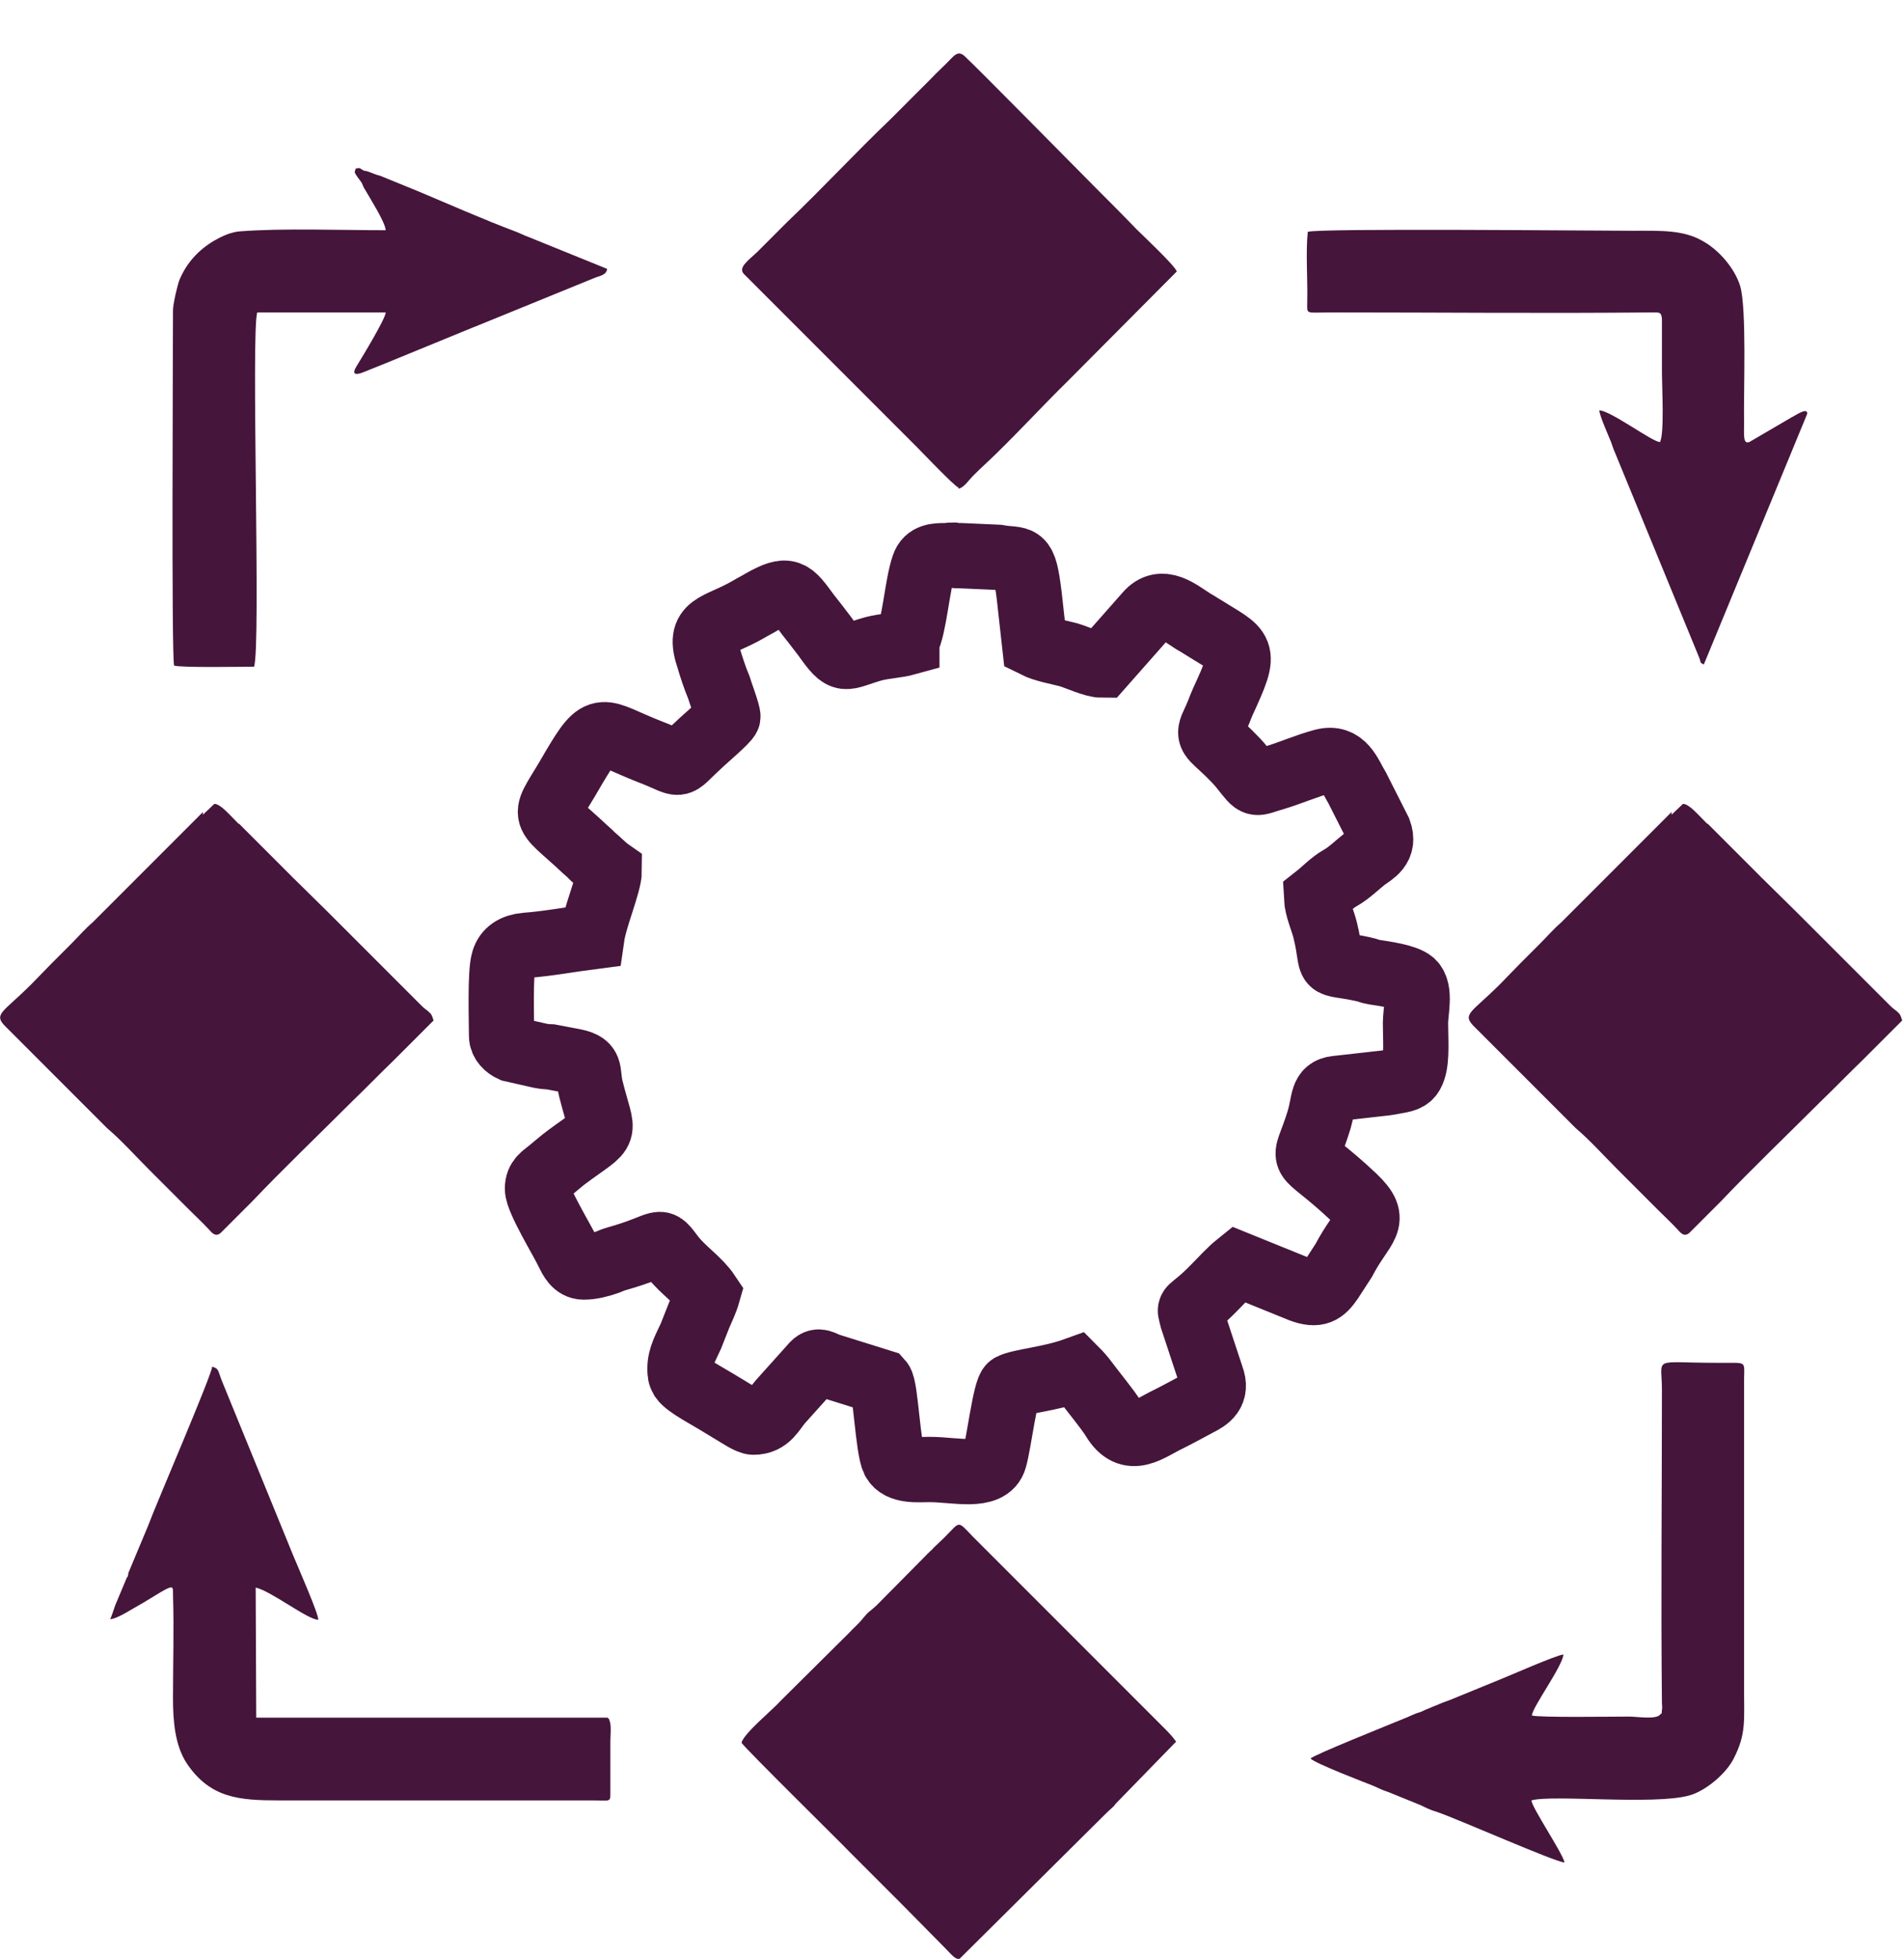 <svg width="35" height="36" viewBox="0 0 35 36" fill="none" xmlns="http://www.w3.org/2000/svg">
<path d="M16.67 11.81C16.49 11.86 16.25 11.87 16.06 11.92C15.49 12.08 15.53 12.21 15.16 11.69C15.04 11.53 14.96 11.43 14.85 11.29C14.54 10.87 14.5 10.78 14 11.06C13.92 11.11 13.87 11.13 13.77 11.19C13.17 11.54 12.81 11.46 13.03 12.1C13.07 12.24 13.15 12.48 13.21 12.62C13.23 12.69 13.39 13.12 13.38 13.17C13.37 13.23 12.93 13.6 12.84 13.69C12.37 14.12 12.6 14.06 11.94 13.81C11.02 13.45 11.06 13.24 10.54 14.12C9.97 15.12 9.92 14.82 10.75 15.6C10.81 15.65 10.85 15.69 10.9 15.74C11 15.82 11.1 15.93 11.2 16C11.2 16.23 10.93 16.86 10.88 17.21C10.49 17.26 10.07 17.34 9.66 17.37C9.45 17.39 9.31 17.48 9.26 17.65C9.19 17.87 9.22 18.76 9.22 19.03C9.22 19.15 9.32 19.24 9.41 19.28L9.94 19.4C9.99 19.41 10.09 19.42 10.13 19.42L10.5 19.49C10.9 19.56 10.78 19.66 10.86 20C11.09 20.92 11.2 20.68 10.43 21.25C10.32 21.33 10.21 21.43 10.11 21.51C9.99 21.61 9.88 21.66 9.88 21.84C9.88 22.05 10.35 22.81 10.44 23.01C10.5 23.13 10.57 23.28 10.73 23.28C10.87 23.28 11.03 23.24 11.17 23.19C11.25 23.16 11.23 23.16 11.33 23.13C12.26 22.87 12.07 22.71 12.37 23.1C12.56 23.34 12.85 23.53 13.01 23.77C12.97 23.91 12.91 24.03 12.85 24.17C12.8 24.3 12.75 24.42 12.7 24.55C12.61 24.75 12.5 24.93 12.5 25.14C12.5 25.23 12.5 25.26 12.54 25.33C12.63 25.46 13.02 25.66 13.18 25.76L13.51 25.96C13.58 26 13.77 26.13 13.85 26.13C14.13 26.13 14.2 25.92 14.35 25.75L14.96 25.07C15.05 24.98 15.12 25.05 15.23 25.09L16.19 25.39C16.28 25.49 16.32 26.6 16.43 26.83C16.54 27.04 16.88 27 17.09 27C17.55 27 18.18 27.17 18.28 26.8C18.36 26.53 18.48 25.53 18.58 25.47C18.75 25.38 19.3 25.34 19.77 25.17C19.83 25.23 19.91 25.32 19.96 25.39C20.1 25.58 20.36 25.89 20.47 26.07C20.77 26.57 21.11 26.25 21.49 26.07C21.67 25.98 21.85 25.88 22.02 25.79C22.2 25.7 22.38 25.59 22.27 25.3L21.92 24.24C21.85 23.95 21.83 24.16 22.32 23.66C22.45 23.53 22.61 23.35 22.76 23.23L23.92 23.7C24.22 23.81 24.32 23.73 24.46 23.53L24.7 23.16C25.05 22.49 25.36 22.45 24.89 22C23.84 21.01 23.96 21.52 24.25 20.57C24.35 20.22 24.3 20.03 24.56 20L25.36 19.91C25.49 19.9 25.63 19.87 25.74 19.85C25.89 19.82 25.94 19.77 25.98 19.65C26.05 19.45 26.02 19.06 26.02 18.8C26.02 18.58 26.12 18.2 25.96 18.05C25.83 17.94 25.44 17.89 25.25 17.86C25.18 17.85 25.13 17.82 25.07 17.81C24.28 17.64 24.55 17.87 24.36 17.09C24.31 16.89 24.21 16.69 24.2 16.48C24.34 16.37 24.48 16.22 24.64 16.13C24.8 16.04 24.95 15.89 25.09 15.78C25.24 15.67 25.46 15.57 25.35 15.27L24.95 14.48C24.8 14.23 24.7 13.89 24.32 13.99C24.02 14.07 23.73 14.2 23.43 14.29C23.04 14.4 23.12 14.46 22.84 14.11C22.77 14.02 22.67 13.92 22.59 13.84C22.25 13.51 22.19 13.54 22.32 13.27C22.38 13.15 22.43 13 22.48 12.89C22.94 11.89 22.85 11.99 22.09 11.51C22.03 11.47 21.99 11.45 21.94 11.42C21.67 11.25 21.36 10.97 21.09 11.28L20.26 12.22C20.1 12.22 19.81 12.08 19.64 12.03C19.45 11.98 19.2 11.94 19.02 11.85L18.92 10.95C18.82 10.14 18.77 10.32 18.34 10.24L17.67 10.21C17.61 10.21 17.57 10.21 17.52 10.2C17.43 10.2 17.44 10.21 17.38 10.21C17.22 10.21 17.04 10.21 16.98 10.4C16.86 10.74 16.81 11.51 16.67 11.78V11.81Z" stroke="#46153B" stroke-width="1.2" stroke-miterlimit="22.93"/>
<path fill-rule="evenodd" clip-rule="evenodd" d="M17.62 8.98C17.72 8.96 17.81 8.82 17.88 8.75C17.96 8.67 18.03 8.6 18.14 8.5C18.59 8.08 19.17 7.45 19.63 7L21.63 4.99C21.64 4.92 20.96 4.28 20.9 4.22C20.65 3.96 20.41 3.72 20.15 3.46C19.87 3.18 17.93 1.21 17.73 1.03C17.62 0.93 17.55 1.01 17.48 1.08C17.36 1.21 17.23 1.32 17.1 1.46L16.36 2.2C15.75 2.78 15.11 3.47 14.48 4.07L13.92 4.63C13.71 4.82 13.58 4.92 13.67 5.03L16.86 8.22C16.98 8.34 17.53 8.92 17.62 8.96" fill="#46153B"/>
<path fill-rule="evenodd" clip-rule="evenodd" d="M3.73 14.92C3.73 14.92 3.72 14.92 3.72 14.93L1.7 16.95C1.56 17.07 1.45 17.2 1.32 17.33L0.95 17.7C0.82 17.83 0.71 17.95 0.58 18.08C0.04 18.62 -0.14 18.63 0.12 18.88L1.97 20.73C2.22 20.94 2.49 21.24 2.73 21.48C2.98 21.73 3.22 21.97 3.47 22.22C3.6 22.35 3.72 22.46 3.85 22.6C3.91 22.67 3.98 22.74 4.08 22.63L4.64 22.07C5.18 21.5 5.93 20.78 6.49 20.22C6.75 19.97 6.98 19.73 7.24 19.48L7.97 18.75C7.94 18.66 7.94 18.64 7.87 18.58C7.83 18.55 7.79 18.52 7.74 18.47L6.06 16.79L6.04 16.77L5.39 16.13C5.39 16.13 5.38 16.13 5.38 16.12L5.04 15.78L5.03 15.77L4.4 15.14C4.4 15.14 4.4 15.14 4.38 15.13L4.36 15.11C4.21 14.96 4.05 14.77 3.94 14.77L3.73 14.97V14.92Z" fill="#46153B"/>
<path fill-rule="evenodd" clip-rule="evenodd" d="M13.63 32.02C13.7 32.13 15.48 33.88 15.62 34.03C15.96 34.37 16.28 34.69 16.62 35.03L17.37 35.79C17.49 35.91 17.56 36.01 17.64 35.99L20.33 33.32C20.33 33.32 20.34 33.32 20.34 33.31L20.47 33.19C20.47 33.19 20.5 33.16 20.5 33.15L21.62 32C21.55 31.9 21.47 31.82 21.38 31.73L17.88 28.23C17.59 27.93 17.66 27.95 17.36 28.25L17.16 28.44C17.16 28.44 17.14 28.47 17.1 28.5L17.05 28.55C17.05 28.55 17.04 28.55 17.04 28.56L16.11 29.5C15.97 29.63 15.98 29.59 15.85 29.75C15.78 29.84 15.69 29.91 15.61 30L14.35 31.25C14.21 31.41 13.68 31.84 13.63 32.02Z" fill="#46153B"/>
<path fill-rule="evenodd" clip-rule="evenodd" d="M6.54 3.09L6.52 3.16C6.53 3.21 6.61 3.3 6.65 3.36C6.68 3.43 6.68 3.44 6.72 3.5C6.81 3.66 7.08 4.08 7.09 4.23C6.24 4.23 5.23 4.19 4.42 4.25C4.25 4.26 4.08 4.34 3.94 4.42C3.65 4.59 3.43 4.83 3.3 5.14C3.26 5.24 3.18 5.59 3.18 5.7C3.18 6.43 3.15 12.01 3.2 12.23C3.37 12.27 4.4 12.25 4.67 12.25C4.8 11.9 4.61 6.06 4.73 5.74H7.09C7.09 5.85 6.67 6.54 6.56 6.72C6.39 6.99 6.72 6.82 6.8 6.79C6.88 6.76 7 6.71 7.1 6.67L8.71 6.01C8.71 6.01 8.81 5.97 8.86 5.95L10.92 5.11C11.01 5.07 11.15 5.06 11.16 4.94L9.73 4.36C9.62 4.32 9.55 4.28 9.44 4.24C8.98 4.07 8.15 3.71 7.7 3.52L6.99 3.23C6.99 3.23 6.95 3.22 6.92 3.21L6.76 3.15C6.6 3.1 6.87 3.19 6.72 3.14C6.71 3.14 6.71 3.14 6.7 3.14C6.61 3.1 6.63 3.07 6.54 3.1" fill="#46153B"/>
<path fill-rule="evenodd" clip-rule="evenodd" d="M2.02 29.75C2.15 29.75 2.43 29.56 2.63 29.45L2.96 29.25C3.2 29.11 3.18 29.16 3.18 29.3C3.2 29.92 3.18 30.58 3.18 31.2C3.18 31.6 3.21 32.07 3.44 32.41C3.87 33.04 4.4 33.08 5.13 33.08H10.88C11.22 33.08 11.22 33.12 11.22 32.94V31.99C11.22 31.91 11.24 31.71 11.21 31.63C11.18 31.54 11.2 31.6 11.17 31.56H4.71L4.7 29.17C4.98 29.23 5.67 29.77 5.85 29.76C5.86 29.66 5.48 28.8 5.39 28.58L4.07 25.35C4 25.16 4.02 25.15 3.9 25.11C3.9 25.25 2.85 27.68 2.72 28.04L2.36 28.9C2.36 28.9 2.36 28.92 2.35 28.96C2.32 29.03 2.36 28.93 2.33 28.99L2.12 29.49C2.09 29.57 2.05 29.71 2.02 29.76" fill="#46153B"/>
<path fill-rule="evenodd" clip-rule="evenodd" d="M28.16 31.52C28.16 31.38 28.72 30.62 28.74 30.4C28.63 30.4 27.7 30.81 27.57 30.86L26.69 31.22C26.69 31.22 26.59 31.26 26.53 31.28L26.31 31.37C26.31 31.37 26.27 31.39 26.24 31.4C26.18 31.42 26.16 31.44 26.1 31.46C25.99 31.49 25.91 31.54 25.8 31.58C25.51 31.7 24.16 32.24 24.09 32.31C24.17 32.4 25.14 32.77 25.24 32.81C25.35 32.86 25.41 32.89 25.53 32.93L26.12 33.17C26.2 33.21 26.3 33.26 26.41 33.29C26.82 33.43 28.6 34.22 28.76 34.22C28.72 34.04 28.17 33.23 28.15 33.08C28.53 32.97 30.4 33.17 31.05 32.99C31.35 32.91 31.73 32.59 31.87 32.31C32.1 31.86 32.06 31.62 32.06 31.02V25.4C32.06 25.09 32.1 25.05 31.92 25.04C31.89 25.04 31.84 25.04 31.8 25.04C31.72 25.04 31.64 25.04 31.56 25.04C30.35 25.04 30.55 24.91 30.55 25.54C30.55 27.43 30.53 29.41 30.55 31.29C30.55 31.32 30.56 31.39 30.55 31.41C30.54 31.52 30.56 31.46 30.52 31.5C30.45 31.6 30.09 31.54 29.95 31.54C29.62 31.54 28.29 31.56 28.16 31.52Z" fill="#46153B"/>
<path fill-rule="evenodd" clip-rule="evenodd" d="M30.51 8.12C30.39 8.13 29.6 7.54 29.4 7.54C29.4 7.63 29.57 8.01 29.61 8.11C29.63 8.16 29.64 8.2 29.66 8.25L31.23 12.07C31.28 12.19 31.23 12.16 31.32 12.21L33.21 7.63C33.23 7.58 33.21 7.63 33.22 7.6C33.23 7.47 32.98 7.65 32.93 7.67L32.16 8.12C32.04 8.17 32.06 8 32.06 7.78C32.05 7.16 32.11 5.69 31.99 5.26C31.89 4.93 31.6 4.6 31.32 4.44C30.95 4.22 30.55 4.24 30 4.24C29.34 4.24 24.21 4.19 24.04 4.26C24 4.63 24.04 5.15 24.03 5.54C24.03 5.79 23.98 5.74 24.49 5.74C26.43 5.74 28.44 5.76 30.37 5.74C30.5 5.74 30.54 5.73 30.55 5.86V6.85C30.55 7.1 30.6 7.99 30.51 8.13" fill="#46153B"/>
<path fill-rule="evenodd" clip-rule="evenodd" d="M30.727 14.92C30.727 14.92 30.717 14.92 30.717 14.93L28.697 16.95C28.557 17.07 28.447 17.2 28.317 17.33L27.947 17.7C27.817 17.83 27.707 17.95 27.577 18.08C27.037 18.62 26.857 18.63 27.117 18.88L28.967 20.73C29.217 20.94 29.487 21.24 29.727 21.48C29.977 21.73 30.217 21.97 30.467 22.22C30.597 22.35 30.717 22.46 30.847 22.6C30.907 22.67 30.977 22.74 31.077 22.63L31.637 22.07C32.177 21.5 32.927 20.78 33.487 20.22C33.747 19.97 33.977 19.73 34.237 19.48L34.967 18.75C34.937 18.66 34.937 18.64 34.867 18.58C34.827 18.55 34.787 18.52 34.737 18.47L33.057 16.79L33.037 16.77L32.387 16.13C32.387 16.13 32.377 16.13 32.377 16.12L32.037 15.78L32.027 15.77L31.397 15.14C31.397 15.14 31.397 15.14 31.377 15.13L31.357 15.11C31.207 14.96 31.047 14.77 30.937 14.77L30.727 14.97V14.92Z" fill="#46153B"/>
</svg>
